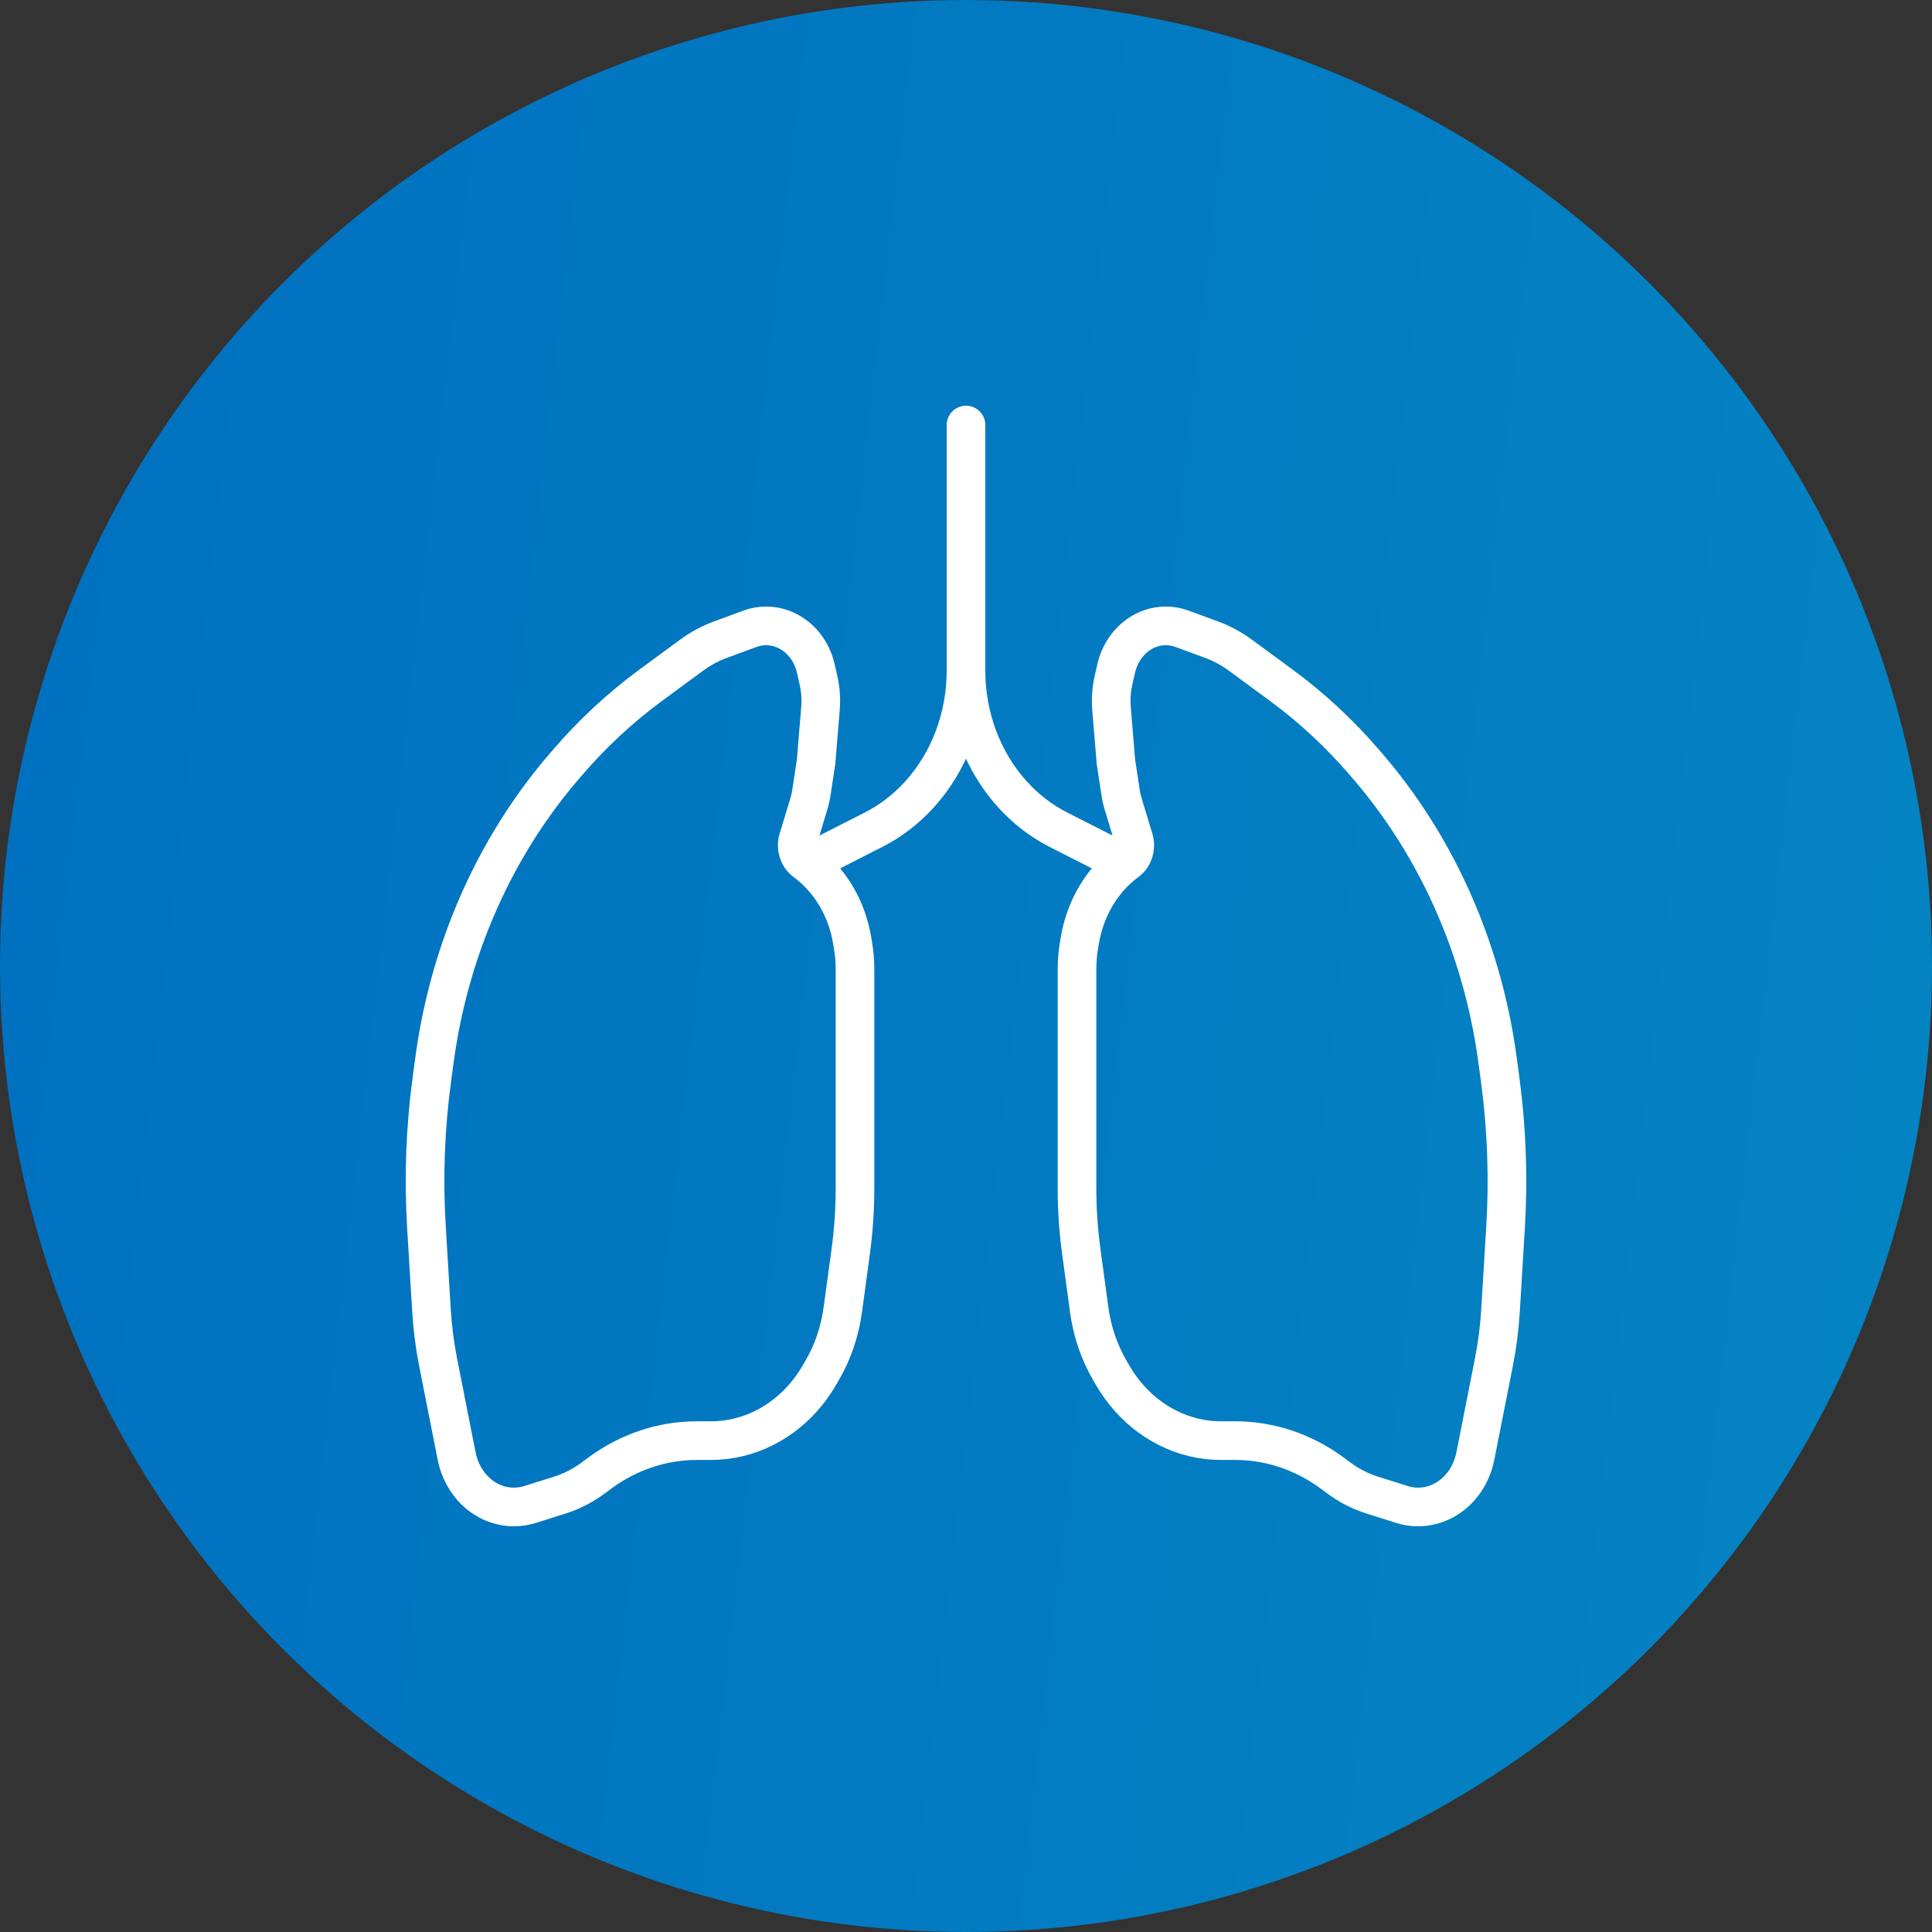 <svg width="50" height="50" viewBox="0 0 50 50" fill="none" xmlns="http://www.w3.org/2000/svg">
<rect x="0" y="0" width="50" height="50" fill="#333333" stroke="none"/>
<circle cx="25" cy="25" r="25" fill="url(#paint0_linear_201_23)"/>
<path d="M25 11V17.355M25 17.355C25 18.558 25.433 19.711 26.205 20.561C26.548 20.939 26.95 21.248 27.39 21.472L28.592 22.083L29.166 22.294M25 17.355C25 18.558 24.567 19.711 23.795 20.561C23.452 20.939 23.05 21.248 22.61 21.472L21.408 22.083L20.834 22.294M29.166 22.294C28.524 22.766 28.083 23.506 27.945 24.343L27.924 24.47C27.89 24.672 27.873 24.878 27.873 25.085V30.756C27.873 31.307 27.911 31.856 27.985 32.4L28.189 33.9C28.265 34.46 28.448 34.996 28.726 35.472L28.801 35.601C29.308 36.47 30.125 37.063 31.05 37.233C31.231 37.266 31.413 37.283 31.597 37.283H31.966C32.857 37.283 33.729 37.573 34.471 38.118L34.666 38.262C34.925 38.452 35.21 38.597 35.509 38.692L36.284 38.936C36.774 39.09 37.301 38.963 37.688 38.598C37.938 38.361 38.112 38.04 38.182 37.684L38.663 35.248C38.749 34.81 38.806 34.367 38.833 33.921L38.964 31.754C39.041 30.482 38.994 29.206 38.825 27.945L38.756 27.433C38.59 26.194 38.273 24.985 37.815 23.838C37.226 22.363 36.41 21.01 35.404 19.839L35.315 19.736C34.666 18.981 33.942 18.309 33.157 17.732L32.101 16.956C31.87 16.786 31.619 16.651 31.355 16.554L30.591 16.273C30.233 16.142 29.841 16.184 29.514 16.391C29.2 16.588 28.973 16.918 28.886 17.305L28.817 17.607C28.763 17.845 28.746 18.091 28.766 18.336L28.879 19.708L29.002 20.52C29.016 20.612 29.036 20.702 29.063 20.791L29.345 21.722C29.409 21.935 29.336 22.169 29.166 22.294ZM20.834 22.294C21.476 22.766 21.917 23.506 22.055 24.343L22.076 24.47C22.11 24.672 22.127 24.878 22.127 25.085V30.756C22.127 31.307 22.089 31.856 22.015 32.4L21.811 33.9C21.735 34.46 21.552 34.996 21.274 35.472L21.199 35.601C20.692 36.47 19.875 37.063 18.95 37.233C18.769 37.266 18.587 37.283 18.403 37.283H18.034C17.143 37.283 16.271 37.573 15.53 38.118L15.335 38.262C15.075 38.452 14.79 38.597 14.491 38.692L13.716 38.936C13.226 39.09 12.699 38.963 12.312 38.598C12.062 38.361 11.888 38.04 11.818 37.684L11.337 35.248C11.251 34.81 11.194 34.367 11.167 33.921L11.036 31.754C10.959 30.482 11.006 29.206 11.175 27.945L11.244 27.433C11.411 26.194 11.727 24.985 12.185 23.838C12.774 22.363 13.59 21.01 14.596 19.839L14.685 19.736C15.334 18.981 16.058 18.309 16.843 17.732L17.899 16.956C18.13 16.786 18.381 16.651 18.645 16.554L19.409 16.273C19.767 16.142 20.159 16.184 20.486 16.391C20.8 16.588 21.027 16.918 21.114 17.305L21.183 17.607C21.237 17.845 21.254 18.091 21.234 18.336L21.121 19.708L20.998 20.52C20.984 20.612 20.964 20.702 20.937 20.791L20.655 21.722C20.591 21.935 20.664 22.169 20.834 22.294Z" stroke="white" stroke-linecap="round"/>
<defs>
<linearGradient id="paint0_linear_201_23" x1="5.55281e-07" y1="1.889" x2="54.597" y2="8.1" gradientUnits="userSpaceOnUse">
<stop stop-color="#0070C0"/>
<stop offset="1" stop-color="#0484C3"/>
</linearGradient>
</defs>
</svg>
